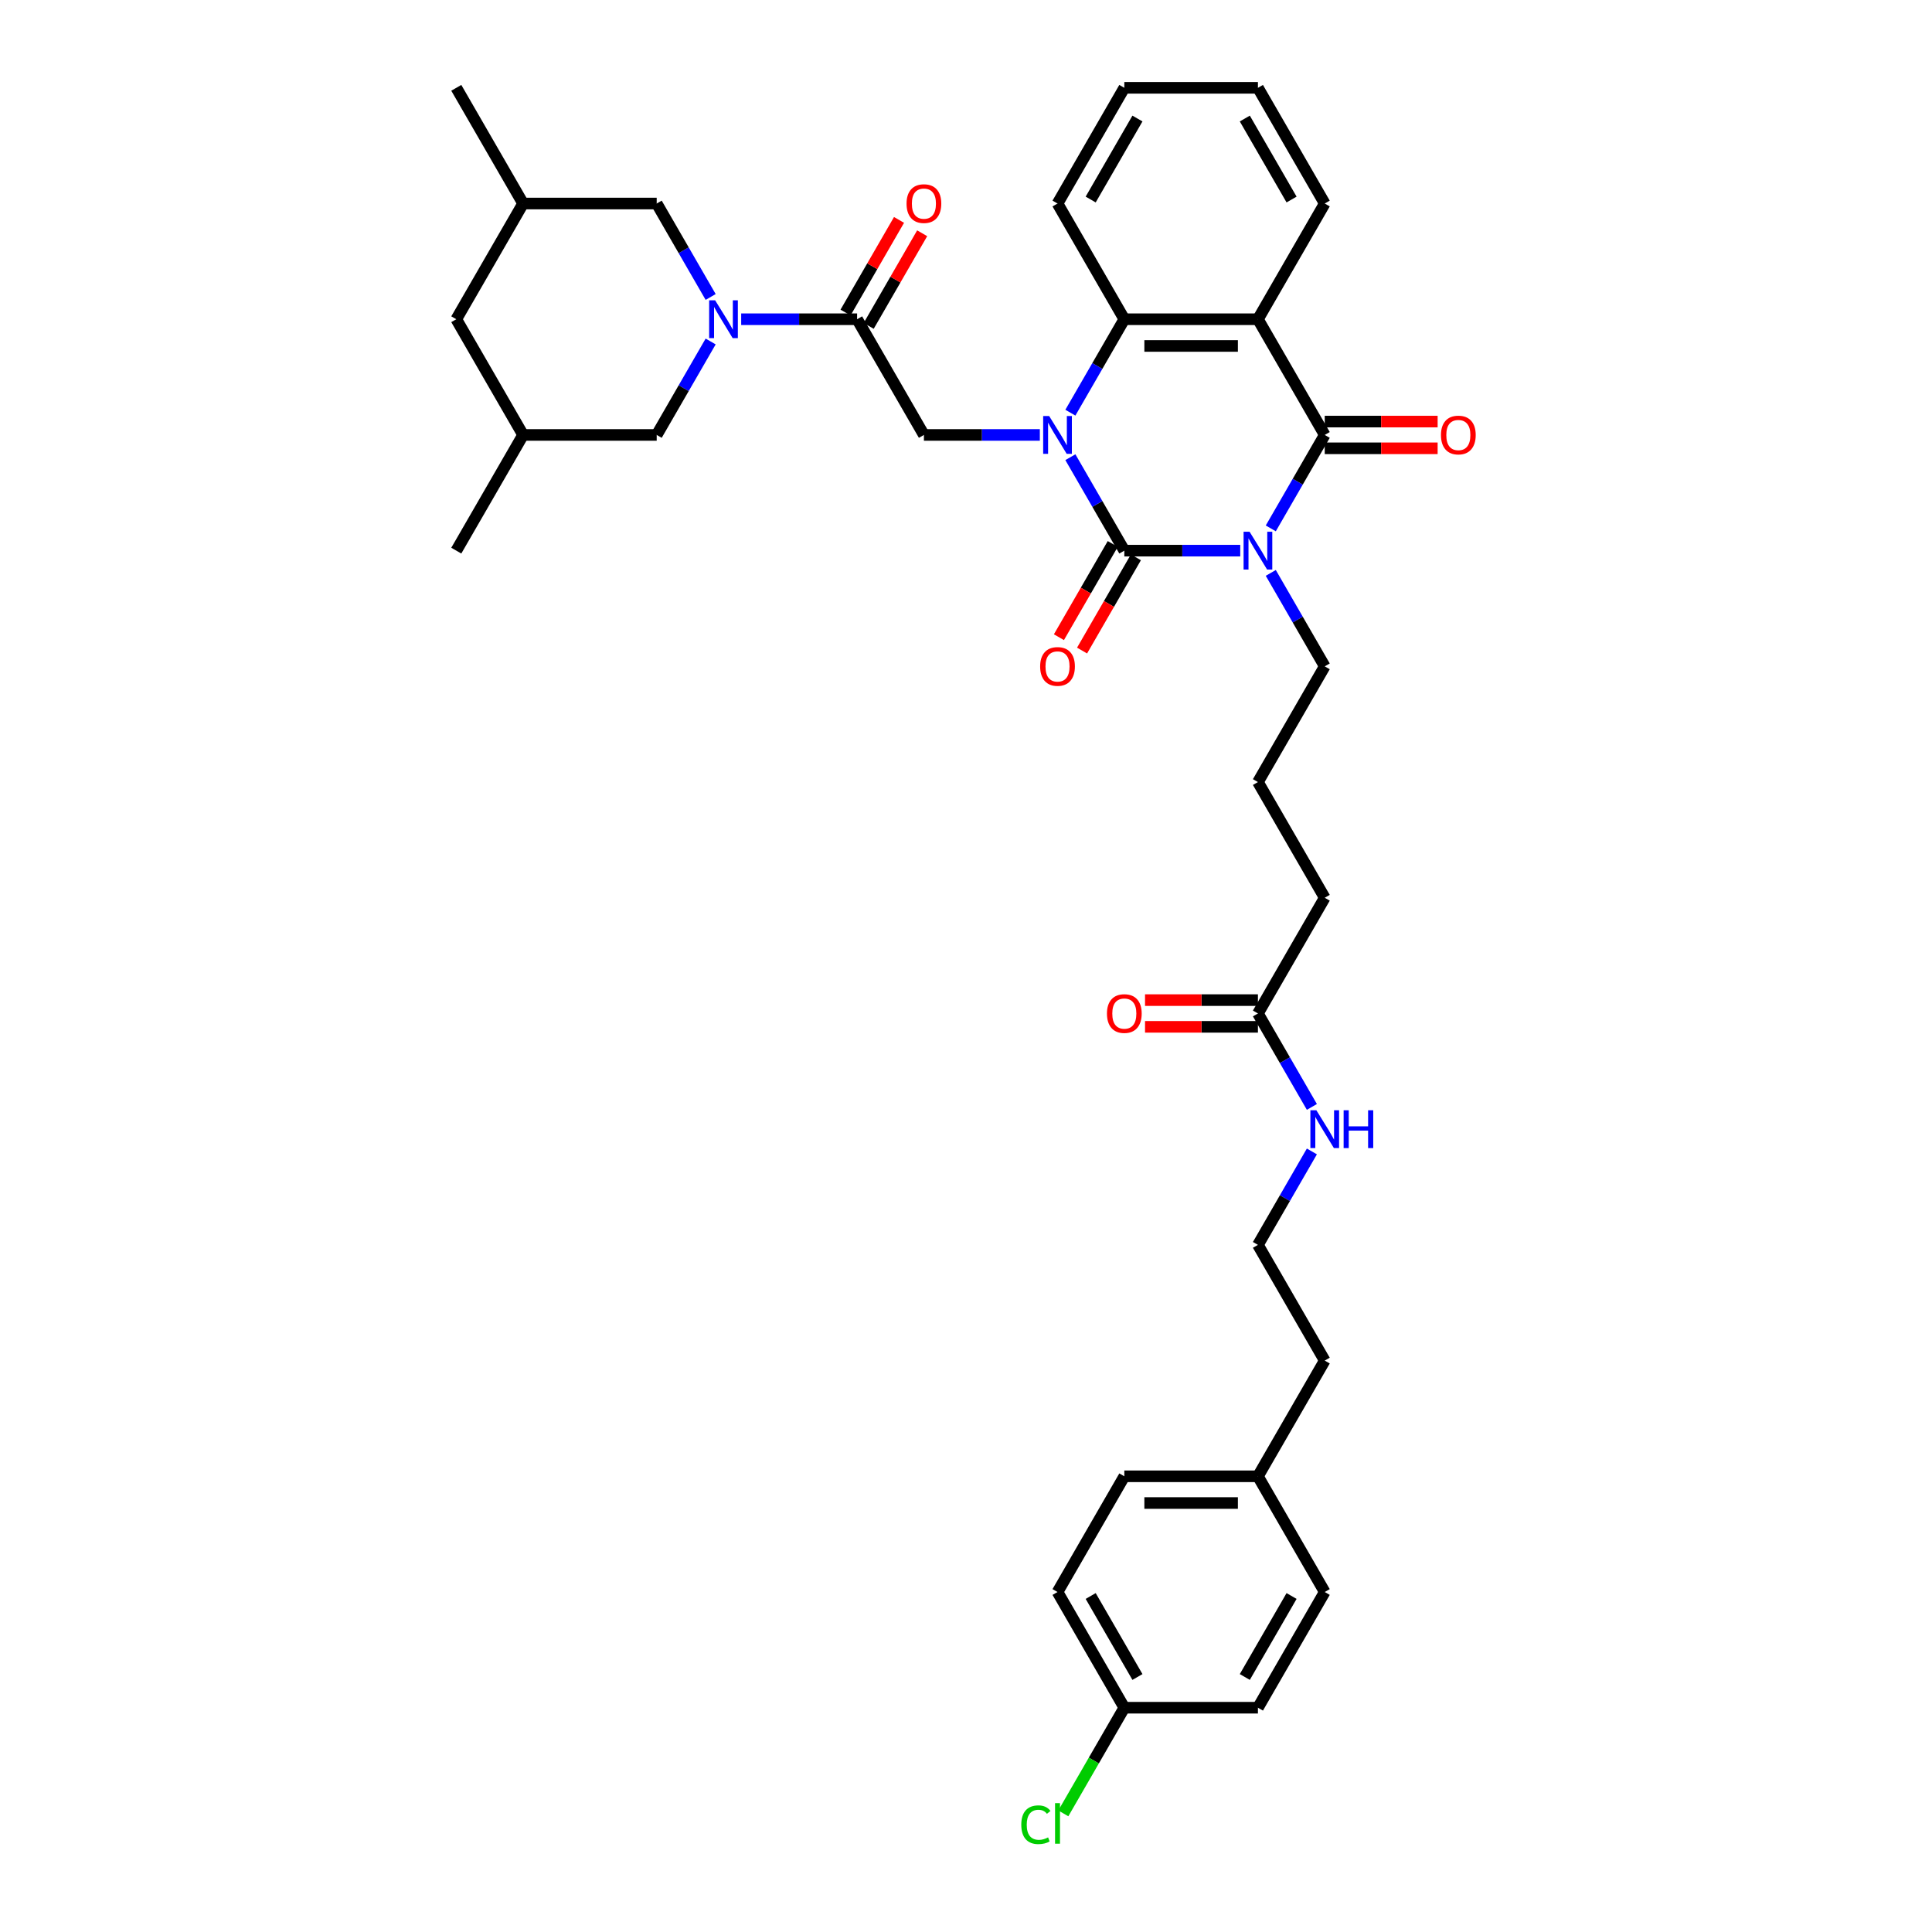 <?xml version='1.0' encoding='iso-8859-1'?>
<svg version='1.1' baseProfile='full'
              xmlns='http://www.w3.org/2000/svg'
                      xmlns:rdkit='http://www.rdkit.org/xml'
                      xmlns:xlink='http://www.w3.org/1999/xlink'
                  xml:space='preserve'
width='1000px' height='1000px' viewBox='0 0 1000 1000'>
<!-- END OF HEADER -->
<rect style='opacity:1.0;fill:#FFFFFF;stroke:none' width='1000' height='1000' x='0' y='0'> </rect>
<path class='bond-0' d='M 641.947,285.013 L 611.947,285.013' style='fill:none;fill-rule:evenodd;stroke:#0000FF;stroke-width:6px;stroke-linecap:butt;stroke-linejoin:miter;stroke-opacity:1' />
<path class='bond-0' d='M 611.947,285.013 L 581.948,285.013' style='fill:none;fill-rule:evenodd;stroke:#000000;stroke-width:6px;stroke-linecap:butt;stroke-linejoin:miter;stroke-opacity:1' />
<path class='bond-2' d='M 657.754,273.492 L 671.717,249.308' style='fill:none;fill-rule:evenodd;stroke:#0000FF;stroke-width:6px;stroke-linecap:butt;stroke-linejoin:miter;stroke-opacity:1' />
<path class='bond-2' d='M 671.717,249.308 L 685.68,225.123' style='fill:none;fill-rule:evenodd;stroke:#000000;stroke-width:6px;stroke-linecap:butt;stroke-linejoin:miter;stroke-opacity:1' />
<path class='bond-14' d='M 657.754,296.534 L 671.717,320.718' style='fill:none;fill-rule:evenodd;stroke:#0000FF;stroke-width:6px;stroke-linecap:butt;stroke-linejoin:miter;stroke-opacity:1' />
<path class='bond-14' d='M 671.717,320.718 L 685.68,344.903' style='fill:none;fill-rule:evenodd;stroke:#000000;stroke-width:6px;stroke-linecap:butt;stroke-linejoin:miter;stroke-opacity:1' />
<path class='bond-1' d='M 581.948,285.013 L 567.985,260.829' style='fill:none;fill-rule:evenodd;stroke:#000000;stroke-width:6px;stroke-linecap:butt;stroke-linejoin:miter;stroke-opacity:1' />
<path class='bond-1' d='M 567.985,260.829 L 554.023,236.645' style='fill:none;fill-rule:evenodd;stroke:#0000FF;stroke-width:6px;stroke-linecap:butt;stroke-linejoin:miter;stroke-opacity:1' />
<path class='bond-8' d='M 575.959,281.555 L 562.028,305.684' style='fill:none;fill-rule:evenodd;stroke:#000000;stroke-width:6px;stroke-linecap:butt;stroke-linejoin:miter;stroke-opacity:1' />
<path class='bond-8' d='M 562.028,305.684 L 548.098,329.813' style='fill:none;fill-rule:evenodd;stroke:#FF0000;stroke-width:6px;stroke-linecap:butt;stroke-linejoin:miter;stroke-opacity:1' />
<path class='bond-8' d='M 587.937,288.471 L 574.006,312.6' style='fill:none;fill-rule:evenodd;stroke:#000000;stroke-width:6px;stroke-linecap:butt;stroke-linejoin:miter;stroke-opacity:1' />
<path class='bond-8' d='M 574.006,312.6 L 560.075,336.729' style='fill:none;fill-rule:evenodd;stroke:#FF0000;stroke-width:6px;stroke-linecap:butt;stroke-linejoin:miter;stroke-opacity:1' />
<path class='bond-7' d='M 538.215,225.123 L 508.216,225.123' style='fill:none;fill-rule:evenodd;stroke:#0000FF;stroke-width:6px;stroke-linecap:butt;stroke-linejoin:miter;stroke-opacity:1' />
<path class='bond-7' d='M 508.216,225.123 L 478.216,225.123' style='fill:none;fill-rule:evenodd;stroke:#000000;stroke-width:6px;stroke-linecap:butt;stroke-linejoin:miter;stroke-opacity:1' />
<path class='bond-37' d='M 554.023,213.602 L 567.985,189.418' style='fill:none;fill-rule:evenodd;stroke:#0000FF;stroke-width:6px;stroke-linecap:butt;stroke-linejoin:miter;stroke-opacity:1' />
<path class='bond-37' d='M 567.985,189.418 L 581.948,165.234' style='fill:none;fill-rule:evenodd;stroke:#000000;stroke-width:6px;stroke-linecap:butt;stroke-linejoin:miter;stroke-opacity:1' />
<path class='bond-3' d='M 685.68,225.123 L 651.103,165.234' style='fill:none;fill-rule:evenodd;stroke:#000000;stroke-width:6px;stroke-linecap:butt;stroke-linejoin:miter;stroke-opacity:1' />
<path class='bond-11' d='M 685.68,232.039 L 714.898,232.039' style='fill:none;fill-rule:evenodd;stroke:#000000;stroke-width:6px;stroke-linecap:butt;stroke-linejoin:miter;stroke-opacity:1' />
<path class='bond-11' d='M 714.898,232.039 L 744.116,232.039' style='fill:none;fill-rule:evenodd;stroke:#FF0000;stroke-width:6px;stroke-linecap:butt;stroke-linejoin:miter;stroke-opacity:1' />
<path class='bond-11' d='M 685.68,218.208 L 714.898,218.208' style='fill:none;fill-rule:evenodd;stroke:#000000;stroke-width:6px;stroke-linecap:butt;stroke-linejoin:miter;stroke-opacity:1' />
<path class='bond-11' d='M 714.898,218.208 L 744.116,218.208' style='fill:none;fill-rule:evenodd;stroke:#FF0000;stroke-width:6px;stroke-linecap:butt;stroke-linejoin:miter;stroke-opacity:1' />
<path class='bond-4' d='M 651.103,165.234 L 581.948,165.234' style='fill:none;fill-rule:evenodd;stroke:#000000;stroke-width:6px;stroke-linecap:butt;stroke-linejoin:miter;stroke-opacity:1' />
<path class='bond-4' d='M 640.73,179.065 L 592.321,179.065' style='fill:none;fill-rule:evenodd;stroke:#000000;stroke-width:6px;stroke-linecap:butt;stroke-linejoin:miter;stroke-opacity:1' />
<path class='bond-20' d='M 651.103,165.234 L 685.68,105.344' style='fill:none;fill-rule:evenodd;stroke:#000000;stroke-width:6px;stroke-linecap:butt;stroke-linejoin:miter;stroke-opacity:1' />
<path class='bond-24' d='M 581.948,165.234 L 547.371,105.344' style='fill:none;fill-rule:evenodd;stroke:#000000;stroke-width:6px;stroke-linecap:butt;stroke-linejoin:miter;stroke-opacity:1' />
<path class='bond-5' d='M 383.641,165.234 L 413.64,165.234' style='fill:none;fill-rule:evenodd;stroke:#0000FF;stroke-width:6px;stroke-linecap:butt;stroke-linejoin:miter;stroke-opacity:1' />
<path class='bond-5' d='M 413.64,165.234 L 443.639,165.234' style='fill:none;fill-rule:evenodd;stroke:#000000;stroke-width:6px;stroke-linecap:butt;stroke-linejoin:miter;stroke-opacity:1' />
<path class='bond-9' d='M 367.833,153.713 L 353.87,129.528' style='fill:none;fill-rule:evenodd;stroke:#0000FF;stroke-width:6px;stroke-linecap:butt;stroke-linejoin:miter;stroke-opacity:1' />
<path class='bond-9' d='M 353.87,129.528 L 339.907,105.344' style='fill:none;fill-rule:evenodd;stroke:#000000;stroke-width:6px;stroke-linecap:butt;stroke-linejoin:miter;stroke-opacity:1' />
<path class='bond-10' d='M 367.833,176.755 L 353.87,200.939' style='fill:none;fill-rule:evenodd;stroke:#0000FF;stroke-width:6px;stroke-linecap:butt;stroke-linejoin:miter;stroke-opacity:1' />
<path class='bond-10' d='M 353.87,200.939 L 339.907,225.123' style='fill:none;fill-rule:evenodd;stroke:#000000;stroke-width:6px;stroke-linecap:butt;stroke-linejoin:miter;stroke-opacity:1' />
<path class='bond-6' d='M 443.639,165.234 L 478.216,225.123' style='fill:none;fill-rule:evenodd;stroke:#000000;stroke-width:6px;stroke-linecap:butt;stroke-linejoin:miter;stroke-opacity:1' />
<path class='bond-13' d='M 449.628,168.692 L 463.471,144.715' style='fill:none;fill-rule:evenodd;stroke:#000000;stroke-width:6px;stroke-linecap:butt;stroke-linejoin:miter;stroke-opacity:1' />
<path class='bond-13' d='M 463.471,144.715 L 477.314,120.738' style='fill:none;fill-rule:evenodd;stroke:#FF0000;stroke-width:6px;stroke-linecap:butt;stroke-linejoin:miter;stroke-opacity:1' />
<path class='bond-13' d='M 437.65,161.776 L 451.493,137.799' style='fill:none;fill-rule:evenodd;stroke:#000000;stroke-width:6px;stroke-linecap:butt;stroke-linejoin:miter;stroke-opacity:1' />
<path class='bond-13' d='M 451.493,137.799 L 465.336,113.823' style='fill:none;fill-rule:evenodd;stroke:#FF0000;stroke-width:6px;stroke-linecap:butt;stroke-linejoin:miter;stroke-opacity:1' />
<path class='bond-17' d='M 339.907,105.344 L 270.753,105.344' style='fill:none;fill-rule:evenodd;stroke:#000000;stroke-width:6px;stroke-linecap:butt;stroke-linejoin:miter;stroke-opacity:1' />
<path class='bond-16' d='M 339.907,225.123 L 270.753,225.123' style='fill:none;fill-rule:evenodd;stroke:#000000;stroke-width:6px;stroke-linecap:butt;stroke-linejoin:miter;stroke-opacity:1' />
<path class='bond-12' d='M 651.103,524.571 L 685.68,464.682' style='fill:none;fill-rule:evenodd;stroke:#000000;stroke-width:6px;stroke-linecap:butt;stroke-linejoin:miter;stroke-opacity:1' />
<path class='bond-15' d='M 651.103,517.656 L 621.885,517.656' style='fill:none;fill-rule:evenodd;stroke:#000000;stroke-width:6px;stroke-linecap:butt;stroke-linejoin:miter;stroke-opacity:1' />
<path class='bond-15' d='M 621.885,517.656 L 592.667,517.656' style='fill:none;fill-rule:evenodd;stroke:#FF0000;stroke-width:6px;stroke-linecap:butt;stroke-linejoin:miter;stroke-opacity:1' />
<path class='bond-15' d='M 651.103,531.487 L 621.885,531.487' style='fill:none;fill-rule:evenodd;stroke:#000000;stroke-width:6px;stroke-linecap:butt;stroke-linejoin:miter;stroke-opacity:1' />
<path class='bond-15' d='M 621.885,531.487 L 592.667,531.487' style='fill:none;fill-rule:evenodd;stroke:#FF0000;stroke-width:6px;stroke-linecap:butt;stroke-linejoin:miter;stroke-opacity:1' />
<path class='bond-18' d='M 651.103,524.571 L 665.066,548.756' style='fill:none;fill-rule:evenodd;stroke:#000000;stroke-width:6px;stroke-linecap:butt;stroke-linejoin:miter;stroke-opacity:1' />
<path class='bond-18' d='M 665.066,548.756 L 679.028,572.94' style='fill:none;fill-rule:evenodd;stroke:#0000FF;stroke-width:6px;stroke-linecap:butt;stroke-linejoin:miter;stroke-opacity:1' />
<path class='bond-30' d='M 685.68,344.903 L 651.103,404.792' style='fill:none;fill-rule:evenodd;stroke:#000000;stroke-width:6px;stroke-linecap:butt;stroke-linejoin:miter;stroke-opacity:1' />
<path class='bond-19' d='M 270.753,225.123 L 236.175,165.234' style='fill:none;fill-rule:evenodd;stroke:#000000;stroke-width:6px;stroke-linecap:butt;stroke-linejoin:miter;stroke-opacity:1' />
<path class='bond-34' d='M 270.753,225.123 L 236.175,285.013' style='fill:none;fill-rule:evenodd;stroke:#000000;stroke-width:6px;stroke-linecap:butt;stroke-linejoin:miter;stroke-opacity:1' />
<path class='bond-33' d='M 270.753,105.344 L 236.175,45.455' style='fill:none;fill-rule:evenodd;stroke:#000000;stroke-width:6px;stroke-linecap:butt;stroke-linejoin:miter;stroke-opacity:1' />
<path class='bond-39' d='M 270.753,105.344 L 236.175,165.234' style='fill:none;fill-rule:evenodd;stroke:#000000;stroke-width:6px;stroke-linecap:butt;stroke-linejoin:miter;stroke-opacity:1' />
<path class='bond-29' d='M 679.028,595.982 L 665.066,620.167' style='fill:none;fill-rule:evenodd;stroke:#0000FF;stroke-width:6px;stroke-linecap:butt;stroke-linejoin:miter;stroke-opacity:1' />
<path class='bond-29' d='M 665.066,620.167 L 651.103,644.351' style='fill:none;fill-rule:evenodd;stroke:#000000;stroke-width:6px;stroke-linecap:butt;stroke-linejoin:miter;stroke-opacity:1' />
<path class='bond-35' d='M 685.68,105.344 L 651.103,45.455' style='fill:none;fill-rule:evenodd;stroke:#000000;stroke-width:6px;stroke-linecap:butt;stroke-linejoin:miter;stroke-opacity:1' />
<path class='bond-35' d='M 668.516,103.276 L 644.311,61.353' style='fill:none;fill-rule:evenodd;stroke:#000000;stroke-width:6px;stroke-linecap:butt;stroke-linejoin:miter;stroke-opacity:1' />
<path class='bond-21' d='M 581.948,883.909 L 547.371,824.02' style='fill:none;fill-rule:evenodd;stroke:#000000;stroke-width:6px;stroke-linecap:butt;stroke-linejoin:miter;stroke-opacity:1' />
<path class='bond-21' d='M 588.74,868.01 L 564.535,826.088' style='fill:none;fill-rule:evenodd;stroke:#000000;stroke-width:6px;stroke-linecap:butt;stroke-linejoin:miter;stroke-opacity:1' />
<path class='bond-23' d='M 581.948,883.909 L 566.16,911.255' style='fill:none;fill-rule:evenodd;stroke:#000000;stroke-width:6px;stroke-linecap:butt;stroke-linejoin:miter;stroke-opacity:1' />
<path class='bond-23' d='M 566.16,911.255 L 550.372,938.6' style='fill:none;fill-rule:evenodd;stroke:#00CC00;stroke-width:6px;stroke-linecap:butt;stroke-linejoin:miter;stroke-opacity:1' />
<path class='bond-40' d='M 581.948,883.909 L 651.103,883.909' style='fill:none;fill-rule:evenodd;stroke:#000000;stroke-width:6px;stroke-linecap:butt;stroke-linejoin:miter;stroke-opacity:1' />
<path class='bond-22' d='M 651.103,764.13 L 685.68,704.24' style='fill:none;fill-rule:evenodd;stroke:#000000;stroke-width:6px;stroke-linecap:butt;stroke-linejoin:miter;stroke-opacity:1' />
<path class='bond-27' d='M 651.103,764.13 L 685.68,824.02' style='fill:none;fill-rule:evenodd;stroke:#000000;stroke-width:6px;stroke-linecap:butt;stroke-linejoin:miter;stroke-opacity:1' />
<path class='bond-28' d='M 651.103,764.13 L 581.948,764.13' style='fill:none;fill-rule:evenodd;stroke:#000000;stroke-width:6px;stroke-linecap:butt;stroke-linejoin:miter;stroke-opacity:1' />
<path class='bond-28' d='M 640.73,777.961 L 592.321,777.961' style='fill:none;fill-rule:evenodd;stroke:#000000;stroke-width:6px;stroke-linecap:butt;stroke-linejoin:miter;stroke-opacity:1' />
<path class='bond-38' d='M 547.371,105.344 L 581.948,45.455' style='fill:none;fill-rule:evenodd;stroke:#000000;stroke-width:6px;stroke-linecap:butt;stroke-linejoin:miter;stroke-opacity:1' />
<path class='bond-38' d='M 564.535,103.276 L 588.74,61.353' style='fill:none;fill-rule:evenodd;stroke:#000000;stroke-width:6px;stroke-linecap:butt;stroke-linejoin:miter;stroke-opacity:1' />
<path class='bond-25' d='M 651.103,883.909 L 685.68,824.02' style='fill:none;fill-rule:evenodd;stroke:#000000;stroke-width:6px;stroke-linecap:butt;stroke-linejoin:miter;stroke-opacity:1' />
<path class='bond-25' d='M 644.311,868.01 L 668.516,826.088' style='fill:none;fill-rule:evenodd;stroke:#000000;stroke-width:6px;stroke-linecap:butt;stroke-linejoin:miter;stroke-opacity:1' />
<path class='bond-26' d='M 547.371,824.02 L 581.948,764.13' style='fill:none;fill-rule:evenodd;stroke:#000000;stroke-width:6px;stroke-linecap:butt;stroke-linejoin:miter;stroke-opacity:1' />
<path class='bond-32' d='M 651.103,644.351 L 685.68,704.24' style='fill:none;fill-rule:evenodd;stroke:#000000;stroke-width:6px;stroke-linecap:butt;stroke-linejoin:miter;stroke-opacity:1' />
<path class='bond-31' d='M 651.103,404.792 L 685.68,464.682' style='fill:none;fill-rule:evenodd;stroke:#000000;stroke-width:6px;stroke-linecap:butt;stroke-linejoin:miter;stroke-opacity:1' />
<path class='bond-36' d='M 651.103,45.455 L 581.948,45.455' style='fill:none;fill-rule:evenodd;stroke:#000000;stroke-width:6px;stroke-linecap:butt;stroke-linejoin:miter;stroke-opacity:1' />
<path  class='atom-0' d='M 646.774 275.221
L 653.191 285.594
Q 653.827 286.617, 654.851 288.471
Q 655.874 290.324, 655.93 290.435
L 655.93 275.221
L 658.53 275.221
L 658.53 294.805
L 655.847 294.805
L 648.959 283.464
Q 648.157 282.136, 647.299 280.615
Q 646.469 279.093, 646.22 278.623
L 646.22 294.805
L 643.676 294.805
L 643.676 275.221
L 646.774 275.221
' fill='#0000FF'/>
<path  class='atom-2' d='M 543.042 215.331
L 549.459 225.704
Q 550.096 226.728, 551.119 228.581
Q 552.143 230.434, 552.198 230.545
L 552.198 215.331
L 554.798 215.331
L 554.798 234.916
L 552.115 234.916
L 545.227 223.574
Q 544.425 222.247, 543.567 220.725
Q 542.738 219.204, 542.489 218.734
L 542.489 234.916
L 539.944 234.916
L 539.944 215.331
L 543.042 215.331
' fill='#0000FF'/>
<path  class='atom-6' d='M 370.155 155.441
L 376.573 165.815
Q 377.209 166.838, 378.233 168.692
Q 379.256 170.545, 379.311 170.656
L 379.311 155.441
L 381.912 155.441
L 381.912 175.026
L 379.228 175.026
L 372.341 163.685
Q 371.538 162.357, 370.681 160.836
Q 369.851 159.314, 369.602 158.844
L 369.602 175.026
L 367.057 175.026
L 367.057 155.441
L 370.155 155.441
' fill='#0000FF'/>
<path  class='atom-9' d='M 538.381 344.958
Q 538.381 340.255, 540.704 337.628
Q 543.028 335, 547.371 335
Q 551.714 335, 554.037 337.628
Q 556.361 340.255, 556.361 344.958
Q 556.361 349.716, 554.01 352.427
Q 551.658 355.11, 547.371 355.11
Q 543.056 355.11, 540.704 352.427
Q 538.381 349.743, 538.381 344.958
M 547.371 352.897
Q 550.358 352.897, 551.963 350.905
Q 553.595 348.886, 553.595 344.958
Q 553.595 341.113, 551.963 339.177
Q 550.358 337.213, 547.371 337.213
Q 544.383 337.213, 542.751 339.149
Q 541.147 341.085, 541.147 344.958
Q 541.147 348.914, 542.751 350.905
Q 544.383 352.897, 547.371 352.897
' fill='#FF0000'/>
<path  class='atom-12' d='M 745.845 225.179
Q 745.845 220.476, 748.168 217.848
Q 750.492 215.22, 754.835 215.22
Q 759.178 215.22, 761.501 217.848
Q 763.825 220.476, 763.825 225.179
Q 763.825 229.937, 761.473 232.647
Q 759.122 235.331, 754.835 235.331
Q 750.519 235.331, 748.168 232.647
Q 745.845 229.964, 745.845 225.179
M 754.835 233.118
Q 757.822 233.118, 759.426 231.126
Q 761.059 229.107, 761.059 225.179
Q 761.059 221.334, 759.426 219.397
Q 757.822 217.433, 754.835 217.433
Q 751.847 217.433, 750.215 219.37
Q 748.611 221.306, 748.611 225.179
Q 748.611 229.134, 750.215 231.126
Q 751.847 233.118, 754.835 233.118
' fill='#FF0000'/>
<path  class='atom-14' d='M 469.226 105.399
Q 469.226 100.697, 471.55 98.069
Q 473.873 95.441, 478.216 95.441
Q 482.559 95.441, 484.883 98.069
Q 487.206 100.697, 487.206 105.399
Q 487.206 110.157, 484.855 112.868
Q 482.504 115.551, 478.216 115.551
Q 473.901 115.551, 471.55 112.868
Q 469.226 110.185, 469.226 105.399
M 478.216 113.338
Q 481.204 113.338, 482.808 111.347
Q 484.44 109.327, 484.44 105.399
Q 484.44 101.554, 482.808 99.618
Q 481.204 97.654, 478.216 97.654
Q 475.229 97.654, 473.597 99.591
Q 471.992 101.527, 471.992 105.399
Q 471.992 109.355, 473.597 111.347
Q 475.229 113.338, 478.216 113.338
' fill='#FF0000'/>
<path  class='atom-16' d='M 572.958 524.627
Q 572.958 519.924, 575.282 517.296
Q 577.605 514.669, 581.948 514.669
Q 586.291 514.669, 588.615 517.296
Q 590.938 519.924, 590.938 524.627
Q 590.938 529.385, 588.587 532.096
Q 586.236 534.779, 581.948 534.779
Q 577.633 534.779, 575.282 532.096
Q 572.958 529.412, 572.958 524.627
M 581.948 532.566
Q 584.936 532.566, 586.54 530.574
Q 588.172 528.555, 588.172 524.627
Q 588.172 520.782, 586.54 518.846
Q 584.936 516.882, 581.948 516.882
Q 578.961 516.882, 577.329 518.818
Q 575.724 520.754, 575.724 524.627
Q 575.724 528.582, 577.329 530.574
Q 578.961 532.566, 581.948 532.566
' fill='#FF0000'/>
<path  class='atom-19' d='M 681.351 574.669
L 687.769 585.042
Q 688.405 586.066, 689.428 587.919
Q 690.452 589.772, 690.507 589.883
L 690.507 574.669
L 693.107 574.669
L 693.107 594.253
L 690.424 594.253
L 683.536 582.912
Q 682.734 581.584, 681.877 580.063
Q 681.047 578.541, 680.798 578.071
L 680.798 594.253
L 678.253 594.253
L 678.253 574.669
L 681.351 574.669
' fill='#0000FF'/>
<path  class='atom-19' d='M 695.458 574.669
L 698.114 574.669
L 698.114 582.995
L 708.128 582.995
L 708.128 574.669
L 710.783 574.669
L 710.783 594.253
L 708.128 594.253
L 708.128 585.208
L 698.114 585.208
L 698.114 594.253
L 695.458 594.253
L 695.458 574.669
' fill='#0000FF'/>
<path  class='atom-24' d='M 528.616 944.477
Q 528.616 939.608, 530.884 937.063
Q 533.18 934.491, 537.523 934.491
Q 541.562 934.491, 543.72 937.34
L 541.894 938.834
Q 540.317 936.759, 537.523 936.759
Q 534.563 936.759, 532.987 938.751
Q 531.438 940.715, 531.438 944.477
Q 531.438 948.349, 533.042 950.341
Q 534.674 952.333, 537.828 952.333
Q 539.985 952.333, 542.502 951.032
L 543.277 953.107
Q 542.253 953.771, 540.704 954.158
Q 539.155 954.545, 537.44 954.545
Q 533.18 954.545, 530.884 951.945
Q 528.616 949.345, 528.616 944.477
' fill='#00CC00'/>
<path  class='atom-24' d='M 546.098 933.301
L 548.643 933.301
L 548.643 954.296
L 546.098 954.296
L 546.098 933.301
' fill='#00CC00'/>
</svg>

